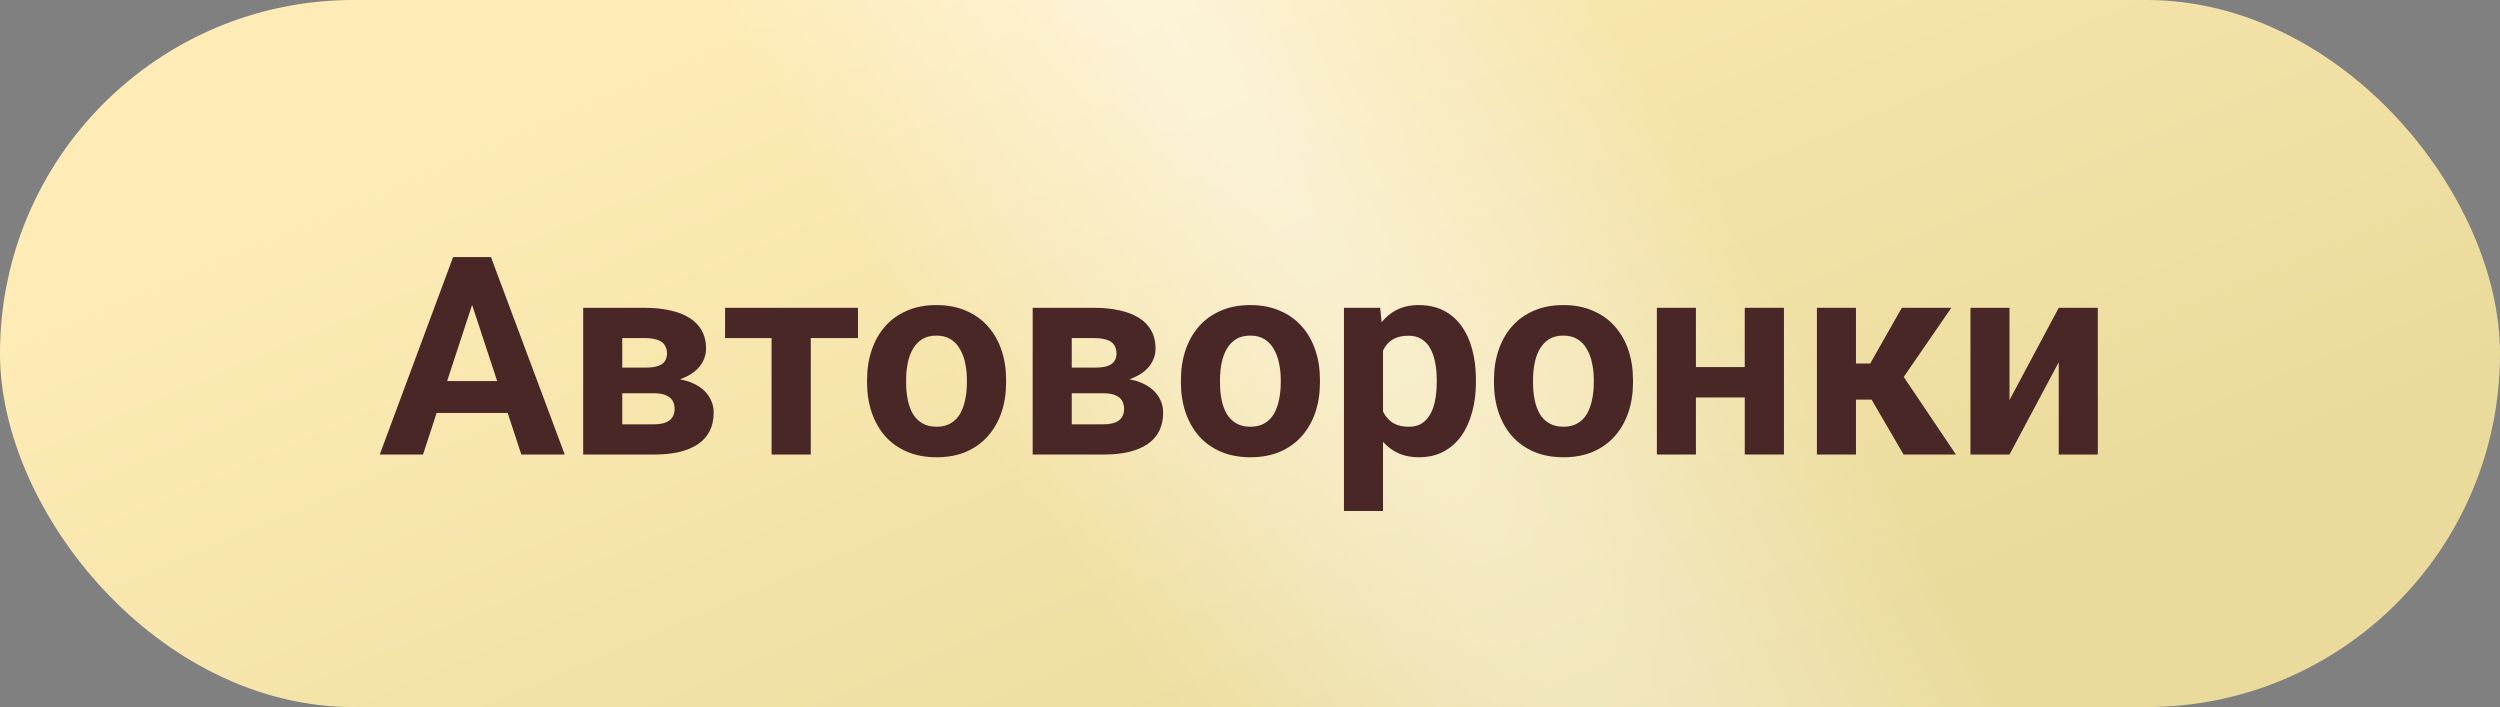 <?xml version="1.0" encoding="UTF-8"?> <svg xmlns="http://www.w3.org/2000/svg" width="198" height="56" viewBox="0 0 198 56" fill="none"><rect x="0" y="0" width="198" height="56" fill="#808080" stroke="none"/><rect width="198" height="56" rx="28" fill="url(#paint0_linear_1261_1768)"></rect><rect width="198" height="56" rx="28" fill="url(#paint1_radial_1261_1768)" fill-opacity="0.62"></rect><path d="M37.756 23.034L33.502 36H30.075L35.887 20.359H38.067L37.756 23.034ZM41.29 36L37.025 23.034L36.682 20.359H38.884L44.727 36H41.29ZM41.097 30.178V32.702H32.836V30.178H41.097ZM51.774 31.145H48.133L48.111 29.114H51.119C51.52 29.114 51.846 29.075 52.097 28.996C52.347 28.91 52.53 28.785 52.645 28.62C52.766 28.448 52.827 28.241 52.827 27.997C52.827 27.782 52.788 27.6 52.709 27.449C52.637 27.292 52.526 27.163 52.376 27.062C52.226 26.962 52.036 26.891 51.807 26.848C51.585 26.797 51.323 26.773 51.023 26.773H49.282V36H46.188V24.377H51.023C51.782 24.377 52.462 24.445 53.063 24.581C53.665 24.71 54.177 24.907 54.6 25.172C55.029 25.437 55.355 25.773 55.577 26.182C55.806 26.583 55.921 27.059 55.921 27.61C55.921 27.968 55.839 28.305 55.674 28.62C55.516 28.935 55.28 29.215 54.965 29.458C54.65 29.701 54.259 29.902 53.794 30.06C53.336 30.21 52.806 30.303 52.204 30.339L51.774 31.145ZM51.774 36H47.37L48.434 33.605H51.774C52.154 33.605 52.465 33.558 52.709 33.465C52.953 33.372 53.132 33.236 53.246 33.057C53.368 32.87 53.429 32.648 53.429 32.391C53.429 32.14 53.375 31.922 53.268 31.735C53.16 31.549 52.985 31.406 52.741 31.306C52.505 31.198 52.183 31.145 51.774 31.145H48.885L48.906 29.114H52.193L52.945 29.931C53.762 29.981 54.435 30.135 54.965 30.393C55.495 30.65 55.885 30.98 56.136 31.381C56.394 31.775 56.523 32.208 56.523 32.681C56.523 33.232 56.419 33.715 56.211 34.131C56.003 34.546 55.695 34.894 55.287 35.173C54.886 35.445 54.392 35.653 53.805 35.796C53.217 35.932 52.541 36 51.774 36ZM64.214 24.377V36H61.109V24.377H64.214ZM67.952 24.377V26.773H57.425V24.377H67.952ZM68.672 30.307V30.081C68.672 29.229 68.794 28.445 69.037 27.729C69.281 27.005 69.635 26.379 70.101 25.849C70.566 25.319 71.139 24.907 71.819 24.613C72.5 24.312 73.28 24.162 74.161 24.162C75.042 24.162 75.826 24.312 76.514 24.613C77.201 24.907 77.778 25.319 78.243 25.849C78.716 26.379 79.074 27.005 79.317 27.729C79.561 28.445 79.683 29.229 79.683 30.081V30.307C79.683 31.152 79.561 31.936 79.317 32.659C79.074 33.375 78.716 34.002 78.243 34.539C77.778 35.069 77.205 35.481 76.524 35.774C75.844 36.068 75.064 36.215 74.183 36.215C73.302 36.215 72.518 36.068 71.83 35.774C71.15 35.481 70.573 35.069 70.101 34.539C69.635 34.002 69.281 33.375 69.037 32.659C68.794 31.936 68.672 31.152 68.672 30.307ZM71.766 30.081V30.307C71.766 30.794 71.809 31.248 71.894 31.671C71.981 32.093 72.117 32.466 72.303 32.788C72.496 33.103 72.747 33.35 73.055 33.529C73.363 33.708 73.739 33.798 74.183 33.798C74.612 33.798 74.981 33.708 75.289 33.529C75.597 33.35 75.844 33.103 76.03 32.788C76.216 32.466 76.353 32.093 76.439 31.671C76.532 31.248 76.578 30.794 76.578 30.307V30.081C76.578 29.608 76.532 29.164 76.439 28.749C76.353 28.326 76.213 27.954 76.019 27.632C75.833 27.302 75.586 27.045 75.278 26.858C74.97 26.672 74.598 26.579 74.161 26.579C73.724 26.579 73.352 26.672 73.044 26.858C72.743 27.045 72.496 27.302 72.303 27.632C72.117 27.954 71.981 28.326 71.894 28.749C71.809 29.164 71.766 29.608 71.766 30.081ZM87.374 31.145H83.732L83.711 29.114H86.719C87.12 29.114 87.446 29.075 87.696 28.996C87.947 28.91 88.13 28.785 88.244 28.62C88.366 28.448 88.427 28.241 88.427 27.997C88.427 27.782 88.387 27.6 88.309 27.449C88.237 27.292 88.126 27.163 87.976 27.062C87.825 26.962 87.635 26.891 87.406 26.848C87.184 26.797 86.923 26.773 86.622 26.773H84.882V36H81.788V24.377H86.622C87.381 24.377 88.061 24.445 88.663 24.581C89.265 24.71 89.777 24.907 90.199 25.172C90.629 25.437 90.955 25.773 91.177 26.182C91.406 26.583 91.52 27.059 91.52 27.61C91.52 27.968 91.438 28.305 91.273 28.62C91.116 28.935 90.88 29.215 90.564 29.458C90.249 29.701 89.859 29.902 89.394 30.06C88.935 30.21 88.405 30.303 87.804 30.339L87.374 31.145ZM87.374 36H82.97L84.033 33.605H87.374C87.754 33.605 88.065 33.558 88.309 33.465C88.552 33.372 88.731 33.236 88.846 33.057C88.967 32.87 89.028 32.648 89.028 32.391C89.028 32.14 88.975 31.922 88.867 31.735C88.76 31.549 88.584 31.406 88.341 31.306C88.105 31.198 87.782 31.145 87.374 31.145H84.484L84.506 29.114H87.793L88.545 29.931C89.361 29.981 90.034 30.135 90.564 30.393C91.094 30.65 91.485 30.98 91.735 31.381C91.993 31.775 92.122 32.208 92.122 32.681C92.122 33.232 92.018 33.715 91.811 34.131C91.603 34.546 91.295 34.894 90.887 35.173C90.486 35.445 89.992 35.653 89.404 35.796C88.817 35.932 88.14 36 87.374 36ZM93.529 30.307V30.081C93.529 29.229 93.651 28.445 93.894 27.729C94.138 27.005 94.493 26.379 94.958 25.849C95.424 25.319 95.996 24.907 96.677 24.613C97.357 24.312 98.138 24.162 99.019 24.162C99.899 24.162 100.684 24.312 101.371 24.613C102.059 24.907 102.635 25.319 103.101 25.849C103.573 26.379 103.931 27.005 104.175 27.729C104.418 28.445 104.54 29.229 104.54 30.081V30.307C104.54 31.152 104.418 31.936 104.175 32.659C103.931 33.375 103.573 34.002 103.101 34.539C102.635 35.069 102.062 35.481 101.382 35.774C100.701 36.068 99.921 36.215 99.04 36.215C98.159 36.215 97.375 36.068 96.688 35.774C96.007 35.481 95.431 35.069 94.958 34.539C94.493 34.002 94.138 33.375 93.894 32.659C93.651 31.936 93.529 31.152 93.529 30.307ZM96.623 30.081V30.307C96.623 30.794 96.666 31.248 96.752 31.671C96.838 32.093 96.974 32.466 97.16 32.788C97.353 33.103 97.604 33.35 97.912 33.529C98.22 33.708 98.596 33.798 99.04 33.798C99.47 33.798 99.838 33.708 100.146 33.529C100.454 33.35 100.701 33.103 100.888 32.788C101.074 32.466 101.21 32.093 101.296 31.671C101.389 31.248 101.436 30.794 101.436 30.307V30.081C101.436 29.608 101.389 29.164 101.296 28.749C101.21 28.326 101.07 27.954 100.877 27.632C100.691 27.302 100.444 27.045 100.136 26.858C99.828 26.672 99.455 26.579 99.019 26.579C98.582 26.579 98.209 26.672 97.901 26.858C97.601 27.045 97.353 27.302 97.16 27.632C96.974 27.954 96.838 28.326 96.752 28.749C96.666 29.164 96.623 29.608 96.623 30.081ZM109.535 26.611V40.469H106.441V24.377H109.31L109.535 26.611ZM116.894 30.06V30.285C116.894 31.13 116.793 31.914 116.593 32.638C116.399 33.361 116.113 33.991 115.733 34.528C115.354 35.058 114.881 35.474 114.315 35.774C113.757 36.068 113.112 36.215 112.382 36.215C111.673 36.215 111.057 36.072 110.534 35.785C110.011 35.499 109.571 35.098 109.213 34.582C108.862 34.059 108.579 33.454 108.364 32.767C108.149 32.079 107.985 31.341 107.87 30.554V29.963C107.985 29.118 108.149 28.344 108.364 27.643C108.579 26.934 108.862 26.321 109.213 25.806C109.571 25.283 110.008 24.878 110.523 24.592C111.046 24.305 111.659 24.162 112.36 24.162C113.098 24.162 113.746 24.302 114.305 24.581C114.87 24.86 115.343 25.261 115.723 25.784C116.109 26.307 116.399 26.93 116.593 27.653C116.793 28.377 116.894 29.179 116.894 30.06ZM113.789 30.285V30.06C113.789 29.565 113.746 29.111 113.66 28.695C113.581 28.273 113.452 27.904 113.273 27.589C113.102 27.274 112.872 27.03 112.586 26.858C112.307 26.679 111.966 26.59 111.565 26.59C111.143 26.59 110.781 26.658 110.48 26.794C110.187 26.93 109.947 27.127 109.761 27.385C109.575 27.643 109.435 27.951 109.342 28.309C109.249 28.667 109.191 29.071 109.17 29.523V31.016C109.206 31.546 109.306 32.022 109.471 32.444C109.635 32.86 109.89 33.189 110.233 33.433C110.577 33.676 111.028 33.798 111.587 33.798C111.995 33.798 112.339 33.708 112.618 33.529C112.897 33.343 113.123 33.089 113.295 32.767C113.474 32.444 113.599 32.072 113.671 31.649C113.75 31.227 113.789 30.772 113.789 30.285ZM118.322 30.307V30.081C118.322 29.229 118.444 28.445 118.688 27.729C118.931 27.005 119.285 26.379 119.751 25.849C120.216 25.319 120.789 24.907 121.47 24.613C122.15 24.312 122.931 24.162 123.812 24.162C124.692 24.162 125.477 24.312 126.164 24.613C126.852 24.907 127.428 25.319 127.894 25.849C128.366 26.379 128.724 27.005 128.968 27.729C129.211 28.445 129.333 29.229 129.333 30.081V30.307C129.333 31.152 129.211 31.936 128.968 32.659C128.724 33.375 128.366 34.002 127.894 34.539C127.428 35.069 126.855 35.481 126.175 35.774C125.494 36.068 124.714 36.215 123.833 36.215C122.952 36.215 122.168 36.068 121.48 35.774C120.8 35.481 120.224 35.069 119.751 34.539C119.285 34.002 118.931 33.375 118.688 32.659C118.444 31.936 118.322 31.152 118.322 30.307ZM121.416 30.081V30.307C121.416 30.794 121.459 31.248 121.545 31.671C121.631 32.093 121.767 32.466 121.953 32.788C122.146 33.103 122.397 33.35 122.705 33.529C123.013 33.708 123.389 33.798 123.833 33.798C124.263 33.798 124.632 33.708 124.939 33.529C125.247 33.35 125.494 33.103 125.681 32.788C125.867 32.466 126.003 32.093 126.089 31.671C126.182 31.248 126.229 30.794 126.229 30.307V30.081C126.229 29.608 126.182 29.164 126.089 28.749C126.003 28.326 125.863 27.954 125.67 27.632C125.484 27.302 125.237 27.045 124.929 26.858C124.621 26.672 124.248 26.579 123.812 26.579C123.375 26.579 123.002 26.672 122.694 26.858C122.394 27.045 122.146 27.302 121.953 27.632C121.767 27.954 121.631 28.326 121.545 28.749C121.459 29.164 121.416 29.608 121.416 30.081ZM139.194 29.071V31.477H133.286V29.071H139.194ZM134.317 24.377V36H131.224V24.377H134.317ZM141.289 24.377V36H138.185V24.377H141.289ZM146.993 24.377V36H143.899V24.377H146.993ZM154.545 24.377L149.539 31.649H146.445L146.069 28.792H148.121L150.624 24.377H154.545ZM150.764 36L147.906 31.091L150.603 29.598L154.91 36H150.764ZM159.153 31.682L163.053 24.377H166.146V36H163.053V28.685L159.153 36H156.06V24.377H159.153V31.682Z" fill="#492727"></path><defs><linearGradient id="paint0_linear_1261_1768" x1="195.458" y1="29.904" x2="164.003" y2="-43.903" gradientUnits="userSpaceOnUse"><stop stop-color="#EADB9C"></stop><stop offset="1" stop-color="#FEEBB6"></stop></linearGradient><radialGradient id="paint1_radial_1261_1768" cx="0" cy="0" r="1" gradientUnits="userSpaceOnUse" gradientTransform="translate(93.247 3.015) rotate(147.209) scale(30.226 164.894)"><stop stop-color="white" stop-opacity="0.81"></stop><stop offset="1" stop-color="white" stop-opacity="0"></stop></radialGradient></defs></svg> 